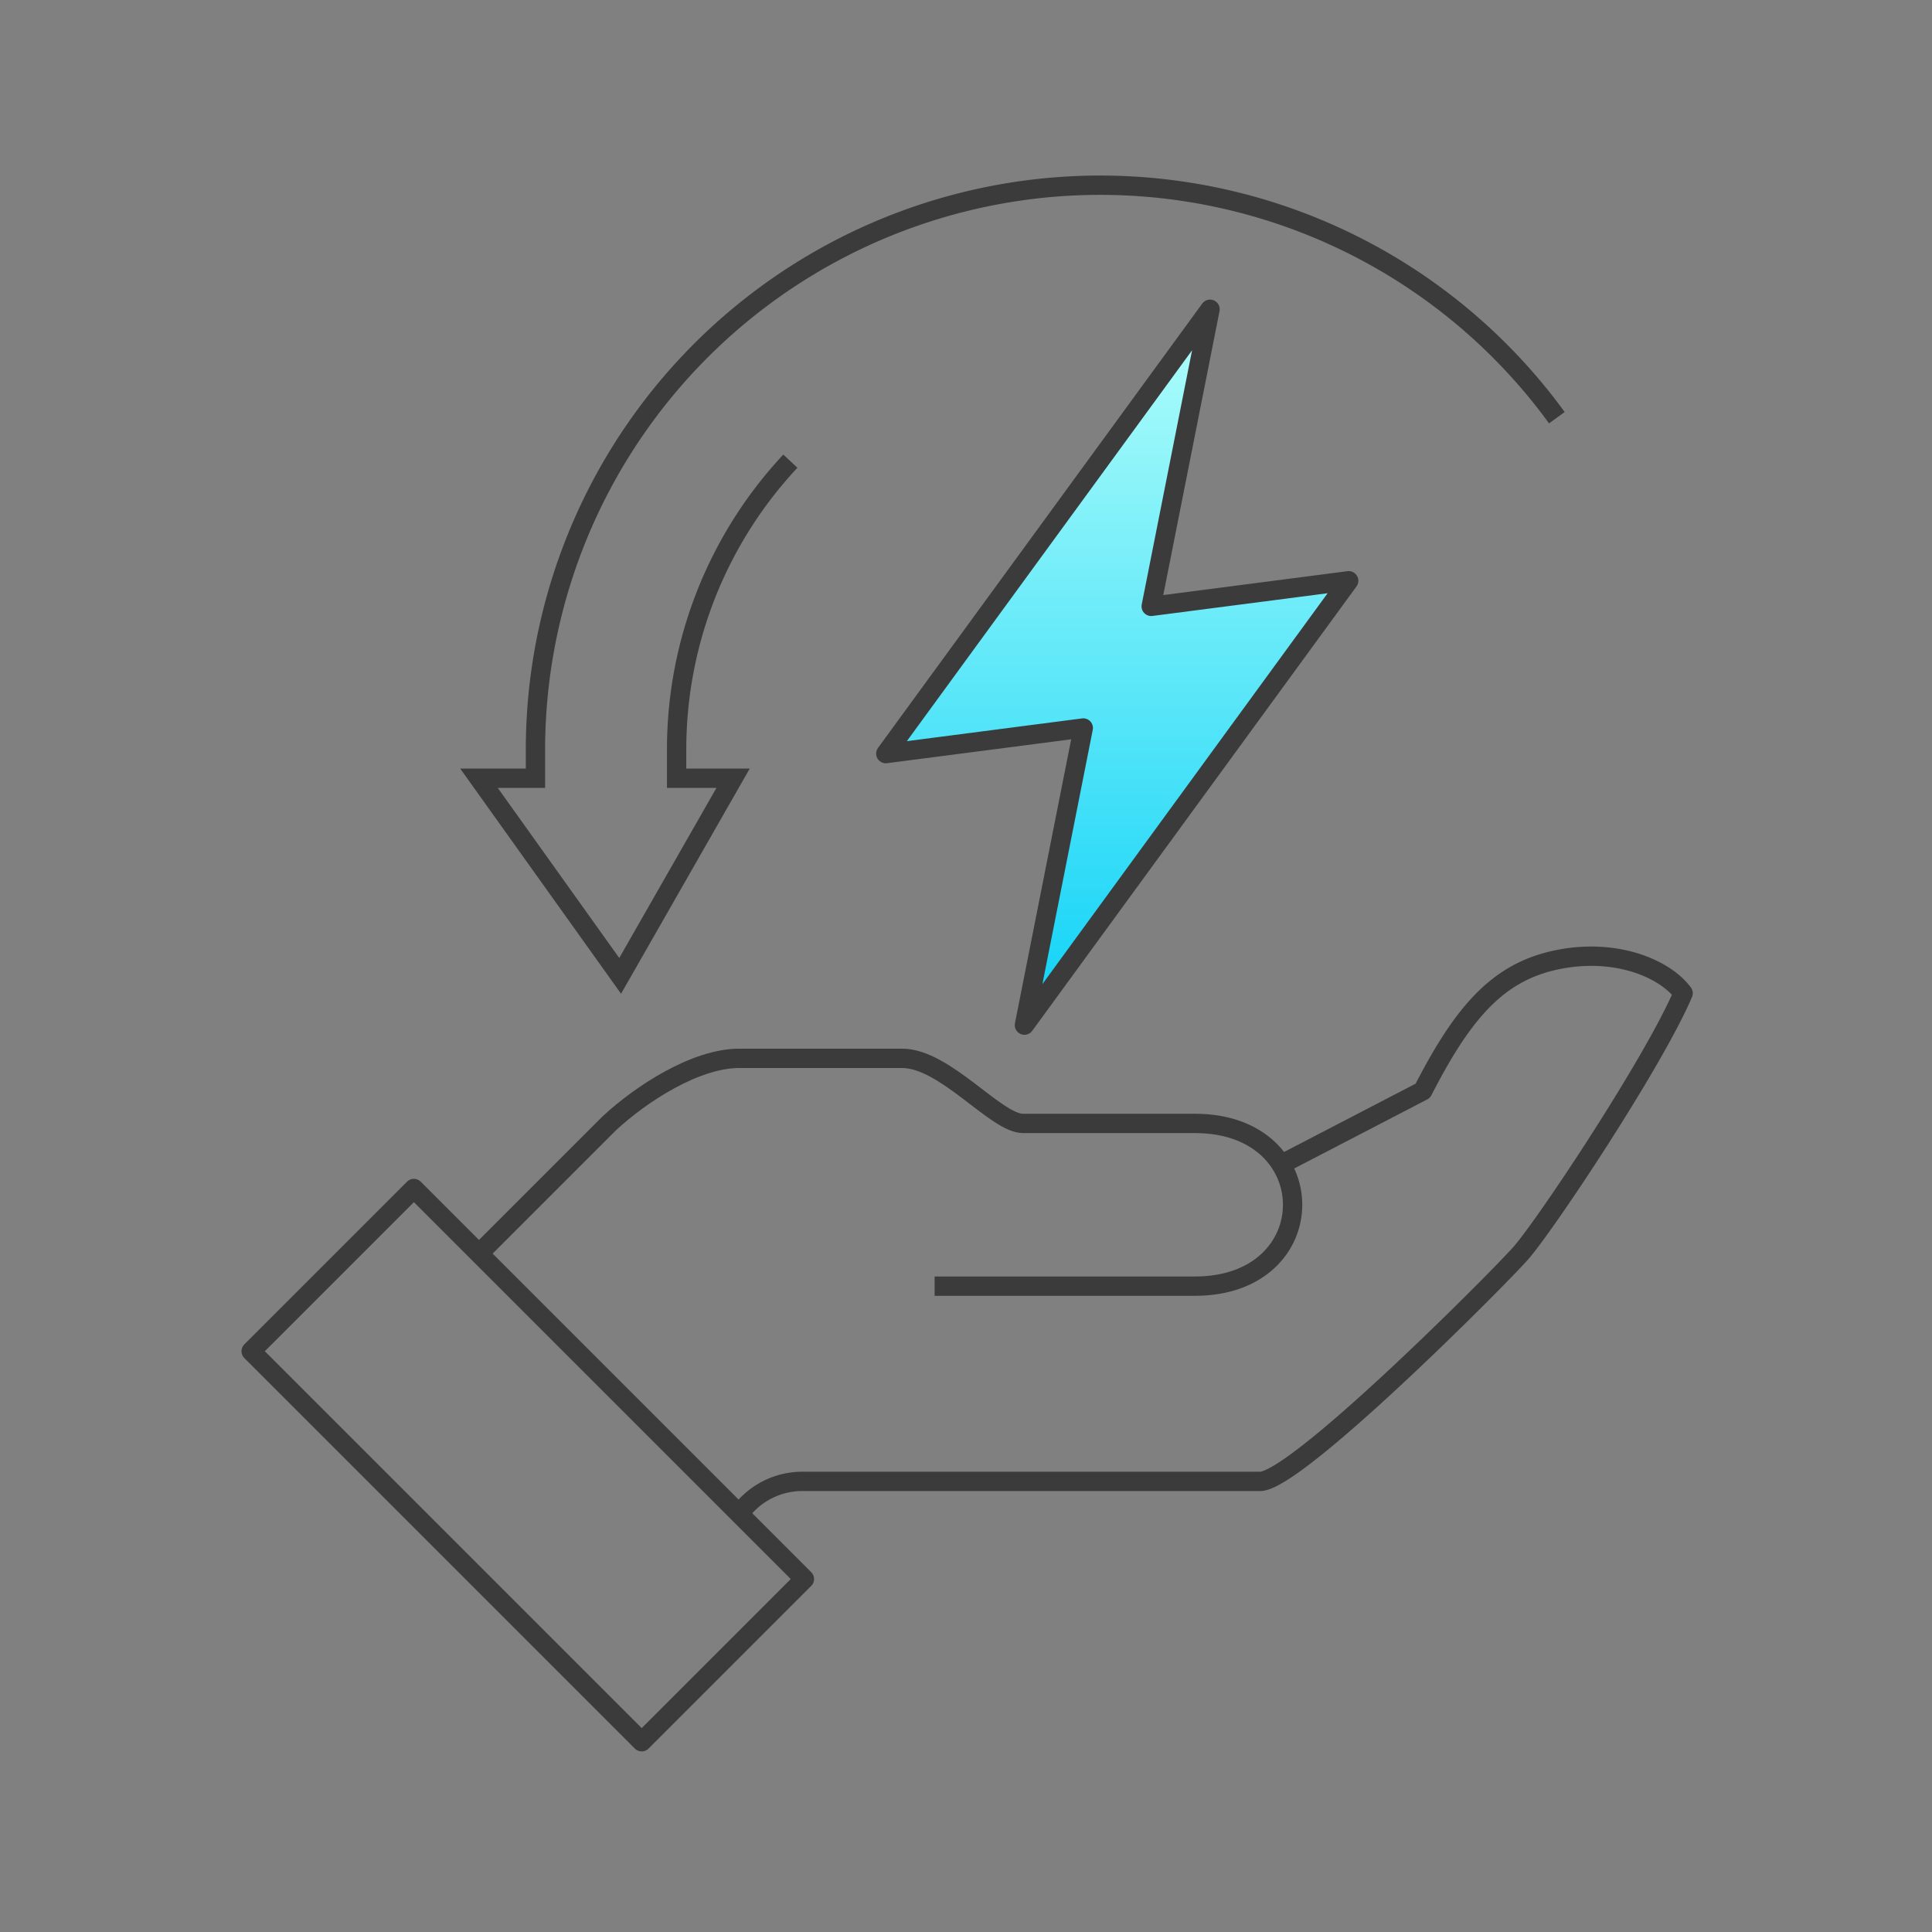 <svg xmlns="http://www.w3.org/2000/svg" xmlns:xlink="http://www.w3.org/1999/xlink" width="100" height="100" viewBox="0 0 100 100">
  <rect x="0" y="0" width="100" height="100" fill="#808080" stroke="none"/>
  <defs>
    <linearGradient id="linear-gradient" x1="0.5" x2="0.5" y2="1" gradientUnits="objectBoundingBox">
      <stop offset="0" stop-color="#b2fefa"/>
      <stop offset="1" stop-color="#0ed2f7"/>
    </linearGradient>
  </defs>
  <g id="Group_581" data-name="Group 581" transform="translate(-1201 -1228)">
    <g id="Group_551" data-name="Group 551" transform="translate(633 1109.73)">
      <path id="Path_601" data-name="Path 601" d="M596,179.731a4,4,0,0,1,3.369-1.685h23.583c1.871,0,12.167-10.324,13.476-11.792,1.258-1.412,6.868-9.839,8.423-13.476-.977-1.316-3.618-2.409-6.738-1.685-2.978.692-4.73,2.83-6.738,6.738l-7.722,4.009" transform="translate(10.268 16.901)" fill="none" stroke="#3b3b3b" stroke-linejoin="round" stroke-width="1"/>
      <path id="Path_602" data-name="Path 602" d="M611.583,165.792H625.06c6.738,0,6.738-8.423,0-8.423h-8.9c-1.4,0-4.034-3.369-6.26-3.369h-8.423c-2.276,0-5.1,1.846-6.738,3.369L588,164.107" transform="translate(4.792 19.049)" fill="none" stroke="#3b3b3b" stroke-linejoin="round" stroke-width="1"/>
      <rect id="Rectangle_937" data-name="Rectangle 937" width="11.911" height="28.587" transform="translate(581 188.209) rotate(-45)" fill="none" stroke="#3b3b3b" stroke-linejoin="round" stroke-width="1"/>
      <path id="Path_603" data-name="Path 603" d="M614.48,141.379,617.526,126l-16.783,23,10.221-1.326-3.046,15.379,16.783-23Z" transform="translate(13.106 8.277)" stroke="#3b3b3b" stroke-linejoin="round" stroke-width="1" fill="url(#linear-gradient)"/>
      <path id="Path_604" data-name="Path 604" d="M265.617,304.032a29.231,29.231,0,0,0-52.868,17.2v1.461h-2.923l7.307,10.23,5.846-10.23h-2.923V321.23a21.843,21.843,0,0,1,5.887-14.948" transform="translate(382.966 -164.142)" fill="none" stroke="#3b3b3b" stroke-miterlimit="10" stroke-width="1"/>
    </g>
    <rect id="Rectangle_926" data-name="Rectangle 926" width="100" height="100" transform="translate(1201 1228)" fill="none"/>
  </g>
</svg>
